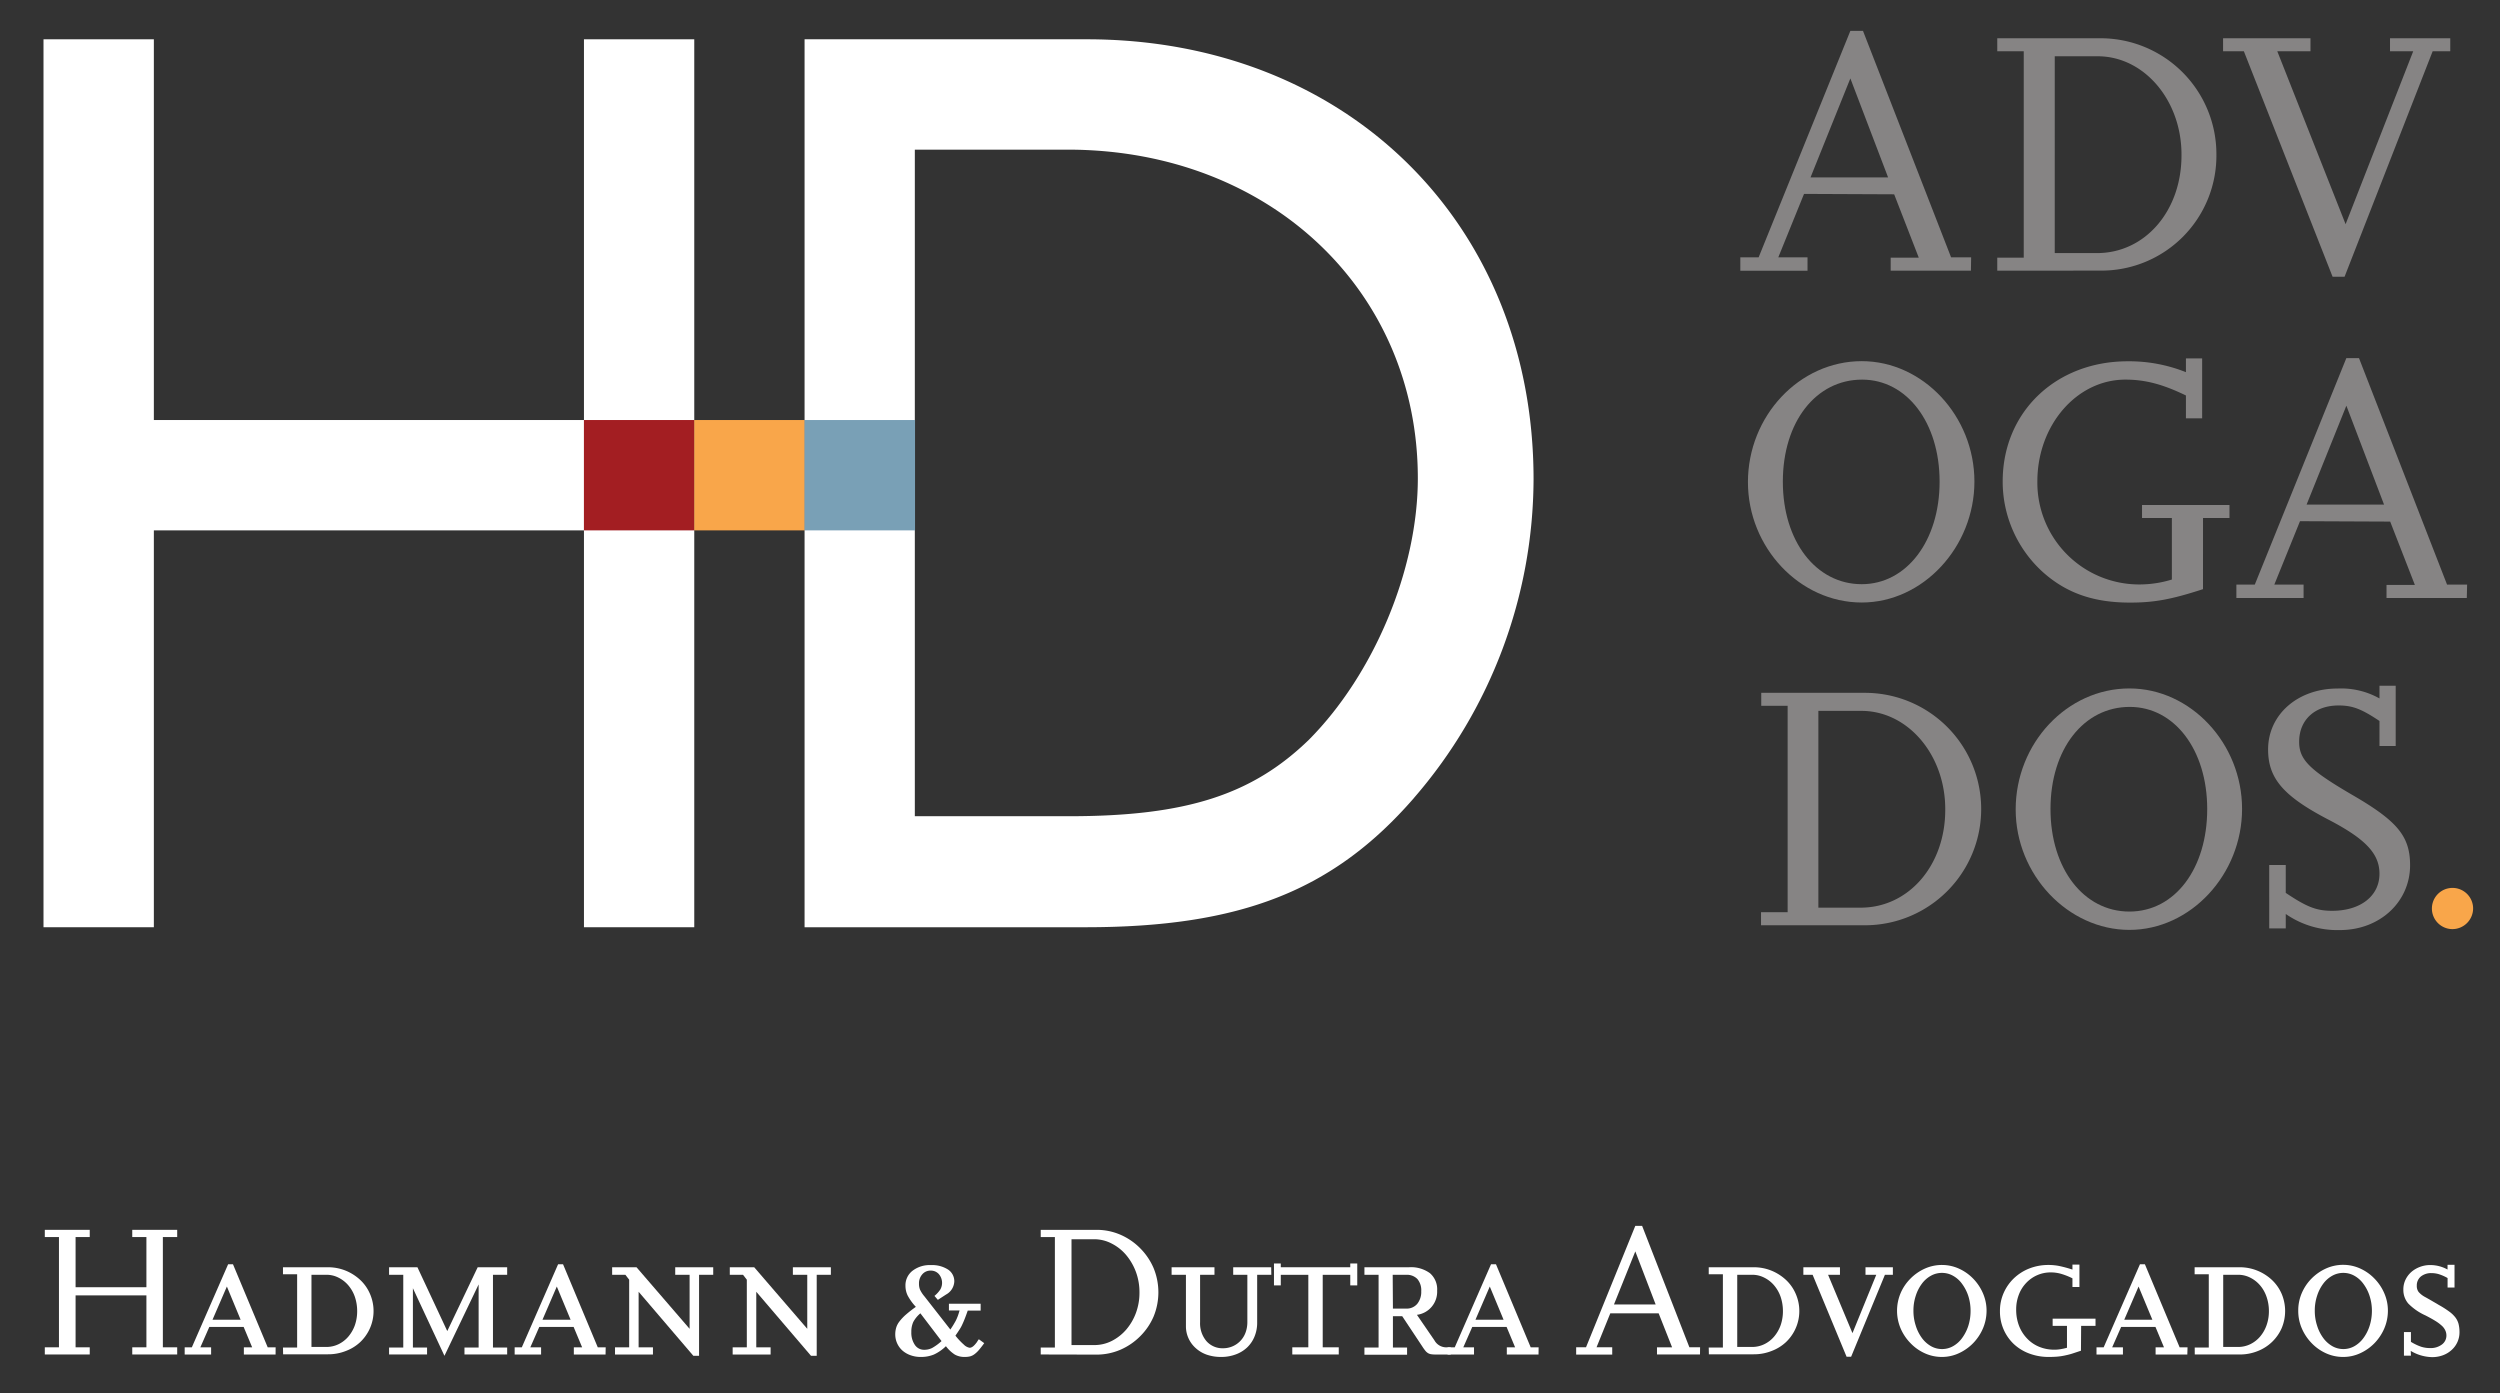 <?xml version="1.0" encoding="UTF-8"?> <svg xmlns="http://www.w3.org/2000/svg" viewBox="0 0 558 311"><rect x="0" y="0" width="558" height="311" fill="#333333" stroke="none"/><defs><style>.cls-1{fill:#868484;}.cls-2{fill:#f9a64a;}.cls-3{fill:#fff;}.cls-4{fill:#a31e22;}.cls-5{fill:#79a0b6;}</style></defs><title>Artboard 2</title><g id="_1_Novo" data-name="1 Novo"><path class="cls-1" d="M439.91,60.42H422V57.51h6.27l-5.49-14.14-20.12-.09-5.74,14.15h6.52v3h-15v-3h4.09L413,6.89h2.82l19.66,50.54h4.48ZM421.42,39.59,413,17.5l-8.89,22.09Z"></path><path class="cls-1" d="M445.79,60.42V57.51h5.91V11.44h-5.91V8.54H469A25.86,25.86,0,0,1,494.7,34.4a25.66,25.66,0,0,1-25.79,26Zm12.83-3.93h9.43c10.79,0,18.95-9.51,18.86-22,0-12.1-8.33-21.93-18.71-21.93h-9.58Z"></path><polygon class="cls-1" points="523.31 61.76 520.63 61.76 500.83 11.44 496.19 11.44 496.19 8.54 515.7 8.54 515.7 11.44 508.29 11.44 523.54 50.04 538.63 11.44 533.45 11.44 533.45 8.54 546.9 8.54 546.9 11.44 542.97 11.44 523.31 61.76"></polygon><path class="cls-1" d="M390.14,107.61c0-14.78,11.49-27,25.4-27,13.68,0,25.15,12.26,25.15,26.87s-11.47,27-25.15,27c-13.83,0-25.4-12.26-25.4-26.88m7.79-.09c0,13.29,7.39,22.88,17.61,22.88,10,0,17.38-9.66,17.38-22.88s-7.33-22.78-17.3-22.78c-10.3,0-17.69,9.42-17.69,22.78"></path><path class="cls-1" d="M491.71,131.5c-7,2.28-10.85,3-16.26,3-8.18,0-14.16-2.12-19.34-6.68A27.24,27.24,0,0,1,447,107.45c0-15.49,11.86-26.81,27.9-26.81a34.12,34.12,0,0,1,13,2.43V80h3.62V93.37h-3.62v-5.1c-5.19-2.52-9.1-3.54-13.52-3.54-10.83,0-19.64,10.14-19.64,22.72a22.73,22.73,0,0,0,22.87,23,24.54,24.54,0,0,0,7.15-1.1V115.62H478.1v-2.9h19.52v2.9h-5.91Z"></path><path class="cls-1" d="M550.59,133.47H532.67v-2.91H539l-5.51-14.14-20.13-.09-5.73,14.15h6.53v3h-15v-3h4.11l20.43-50.54h2.83l19.65,50.54h4.48Zm-18.47-20.84-8.41-22.08-8.88,22.08Z"></path><path class="cls-1" d="M393.06,206.52v-2.91H399V157.53h-5.89v-2.89h23.19a25.94,25.94,0,0,1-.08,51.88Zm12.8-3.93h9.44c10.76,0,18.95-9.52,18.88-22,0-12.1-8.33-21.92-18.71-21.92h-9.61Z"></path><path class="cls-1" d="M449.9,180.66c0-14.78,11.47-27,25.38-27,13.68,0,25.15,12.27,25.15,26.89s-11.47,27-25.15,27-25.38-12.27-25.38-26.88m7.77-.09c0,13.29,7.4,22.88,17.61,22.88s17.37-9.66,17.37-22.88-7.31-22.8-17.29-22.8c-10.29,0-17.69,9.44-17.69,22.8"></path><path class="cls-1" d="M510.18,207.22h-3.69V193.07h3.69v6.22c4.79,3.22,6.91,4,10.38,4,6.29,0,10.54-3.3,10.54-8.26,0-4.48-3.07-7.79-11.57-12.18-9.9-5.19-13.29-9.12-13.29-15.57,0-7.79,6.62-13.6,15.5-13.6a17.51,17.51,0,0,1,9.36,2.21v-2.84h3.62V166.5H531.1v-5.58c-4-2.67-6-3.46-9.12-3.46-5.34,0-8.81,3.23-8.81,8.11,0,4,2.28,6.28,12.11,12s12.65,9.11,12.65,15.55c0,8.18-6.75,14.47-15.64,14.47A20.18,20.18,0,0,1,510.18,204Z"></path><path class="cls-2" d="M547.36,207.38a4.6,4.6,0,1,1,4.64-4.64,4.64,4.64,0,0,1-4.64,4.64"></path><polygon class="cls-3" points="130.34 206.96 130.34 118.38 34.34 118.38 34.34 206.96 9.71 206.96 9.71 8.77 34.34 8.77 34.34 93.75 130.34 93.75 130.34 8.77 154.96 8.77 154.96 206.96 130.34 206.96"></polygon><path class="cls-3" d="M315.58,178.13c-18,20.72-38.75,28.83-73.3,28.83h-62.7V8.77h63c58,0,99.71,41.14,99.71,98.19a109.09,109.09,0,0,1-26.72,71.17M238.7,33.4H204.19V182.18H238.7c26.12,0,40.84-4.83,53.45-17.07,14.41-14.51,24.31-37.85,24.31-58.36,0-41.85-33-73.16-77.76-73.35"></path><rect class="cls-4" x="130.33" y="93.75" width="24.63" height="24.63"></rect><rect class="cls-2" x="154.96" y="93.75" width="24.63" height="24.63"></rect><rect class="cls-5" x="179.59" y="93.75" width="24.65" height="24.63"></rect><polygon class="cls-3" points="39.55 302.32 29.52 302.32 29.52 300.72 32.68 300.72 32.68 289.13 16.87 289.13 16.87 300.72 20.03 300.72 20.03 302.32 10 302.32 10 300.72 13.16 300.72 13.16 276.11 10 276.11 10 274.5 20.03 274.5 20.03 276.11 16.87 276.11 16.87 287.31 32.68 287.31 32.68 276.11 29.52 276.11 29.52 274.5 39.55 274.5 39.55 276.11 36.35 276.11 36.35 300.72 39.55 300.72 39.55 302.32"></polygon><path class="cls-3" d="M61.51,302.33H54.43v-1.61h1.85l-1.9-4.55H46.72l-2,4.55h2.4v1.61h-5.9v-1.61h1.6l8.1-18.54H52l7.75,18.54h1.77Zm-7.8-7.76-3.07-7.42-3.21,7.42Z"></path><path class="cls-3" d="M63.16,300.77h3.16V284.41H63.16v-1.56h10a10.48,10.48,0,0,1,4,.76,10.68,10.68,0,0,1,3.23,2.06,9.21,9.21,0,0,1,2.18,3.1,9.57,9.57,0,0,1-2.15,10.77,9.71,9.71,0,0,1-3.23,2,10.71,10.71,0,0,1-4,.74h-10Zm9.65-.13a6.18,6.18,0,0,0,2.74-.61,6.79,6.79,0,0,0,2.19-1.69,8.18,8.18,0,0,0,1.46-2.53,9.55,9.55,0,0,0,.52-3.18,9.88,9.88,0,0,0-.52-3.19,8,8,0,0,0-1.46-2.56,7,7,0,0,0-2.19-1.71,5.84,5.84,0,0,0-2.7-.64H69.52v16.11Z"></path><polygon class="cls-3" points="113.2 302.32 103.67 302.32 103.67 300.77 106.83 300.77 106.83 286.68 99.2 302.62 92.16 287.53 92.16 300.77 95.32 300.77 95.32 302.32 86.84 302.32 86.84 300.77 90.01 300.77 90.01 284.54 86.84 284.54 86.84 282.85 93.17 282.85 99.83 297.1 106.62 282.85 113.2 282.85 113.2 284.54 110.03 284.54 110.03 300.77 113.2 300.77 113.2 302.32"></polygon><path class="cls-3" d="M135.16,302.33h-7.08v-1.61h1.85l-1.9-4.55h-7.66l-2,4.55h2.4v1.61h-5.9v-1.61h1.6l8.1-18.54h1.1l7.75,18.54h1.77Zm-7.8-7.76-3.08-7.42-3.2,7.42Z"></path><polygon class="cls-3" points="156.03 302.62 154.76 302.62 142.54 288.32 142.54 300.73 145.74 300.73 145.74 302.33 137.27 302.33 137.27 300.73 140.43 300.73 140.43 285.63 139.59 284.54 136.63 284.54 136.63 282.85 142.07 282.85 153.92 296.59 153.92 284.54 150.71 284.54 150.71 282.85 159.19 282.85 159.19 284.54 156.03 284.54 156.03 302.62"></polygon><polygon class="cls-3" points="182.29 302.62 181.02 302.62 168.8 288.32 168.8 300.73 172 300.73 172 302.33 163.53 302.33 163.53 300.73 166.69 300.73 166.69 285.63 165.85 284.54 162.89 284.54 162.89 282.85 168.34 282.85 180.18 296.59 180.18 284.54 176.97 284.54 176.97 282.85 185.45 282.85 185.45 284.54 182.29 284.54 182.29 302.62"></polygon><path class="cls-3" d="M219.68,299.79c-.45.63-.85,1.13-1.18,1.52a6.17,6.17,0,0,1-1,.95,2.86,2.86,0,0,1-1,.49,5.17,5.17,0,0,1-1.18.12,4.38,4.38,0,0,1-2.19-.52,7.71,7.71,0,0,1-2-1.88,9.58,9.58,0,0,1-2.68,1.86,7.5,7.5,0,0,1-2.93.54,6.5,6.5,0,0,1-2.28-.38,5.53,5.53,0,0,1-1.82-1.05,4.76,4.76,0,0,1-1.17-1.6,4.86,4.86,0,0,1-.43-2,5.35,5.35,0,0,1,.22-1.54,4.24,4.24,0,0,1,.74-1.38,10.4,10.4,0,0,1,1.4-1.48,27.79,27.79,0,0,1,2.24-1.75,11.8,11.8,0,0,1-1.83-2.53,4.94,4.94,0,0,1-.49-2.15,4.09,4.09,0,0,1,1.57-3.37,6.29,6.29,0,0,1,4.13-1.27,6.54,6.54,0,0,1,3.81,1A3.12,3.12,0,0,1,213,286a3.49,3.49,0,0,1-1.86,2.95l-1.81,1.18-.76-.88a6.47,6.47,0,0,0,1.31-1.44,3,3,0,0,0-.33-3.43,2.36,2.36,0,0,0-1.82-.78,2.38,2.38,0,0,0-1.87.82,3,3,0,0,0-.74,2.13,3.36,3.36,0,0,0,.23,1.3,6.83,6.83,0,0,0,1,1.52l5.77,7.38c.25-.37.47-.7.65-1s.35-.59.51-.88.3-.63.45-1,.28-.82.45-1.38H211.8V291h7.08v1.52H216c-.23.67-.44,1.24-.62,1.7s-.36.9-.55,1.3a7.88,7.88,0,0,1-.65,1.21c-.25.39-.56.86-.93,1.39a15.13,15.13,0,0,0,1.88,2,2.43,2.43,0,0,0,1.28.7c.52,0,1-.41,1.61-1.22.05-.09.12-.19.19-.3a3.44,3.44,0,0,1,.27-.38Zm-13.4,1.48a3.87,3.87,0,0,0,1.77-.4,10.92,10.92,0,0,0,2.1-1.54l-4.72-6.2a6.75,6.75,0,0,0-1.58,1.92,5.23,5.23,0,0,0-.44,2.26,4.79,4.79,0,0,0,.78,2.86,2.44,2.44,0,0,0,2.09,1.1"></path><path class="cls-3" d="M232.29,302.32v-1.55h3.16V276.11h-3.16V274.5h12.43a13.34,13.34,0,0,1,5.38,1.1,14,14,0,0,1,4.38,3,14.22,14.22,0,0,1,3,4.43,14.24,14.24,0,0,1,0,10.83,14,14,0,0,1-3,4.4,14.14,14.14,0,0,1-4.4,3,13.47,13.47,0,0,1-5.4,1.09Zm6.87-2.1h5.06a8.56,8.56,0,0,0,3.94-.93,10.63,10.63,0,0,0,3.2-2.51,12.26,12.26,0,0,0,2.18-3.73,13,13,0,0,0,.79-4.55,13.16,13.16,0,0,0-.79-4.6,12.78,12.78,0,0,0-2.16-3.75,10.29,10.29,0,0,0-3.18-2.55,8.41,8.41,0,0,0-3.9-1h-5.14Z"></path><path class="cls-3" d="M283.76,284.53H280.6V295.2a8,8,0,0,1-.6,3.14,7,7,0,0,1-1.66,2.43,7.44,7.44,0,0,1-2.56,1.55,9.21,9.21,0,0,1-3.28.55,9.64,9.64,0,0,1-3.13-.5,7.18,7.18,0,0,1-2.45-1.44,6.51,6.51,0,0,1-1.63-2.19,6.42,6.42,0,0,1-.59-2.74V284.53h-3.2v-1.68h9.57v1.68h-3.21v10.59a6.14,6.14,0,0,0,1.41,4.21,4.75,4.75,0,0,0,3.74,1.6,5.31,5.31,0,0,0,5-3.51,6.71,6.71,0,0,0,.4-2.35V284.53h-3.16v-1.68h8.48Z"></path><polygon class="cls-3" points="298.81 302.32 288.44 302.32 288.44 300.72 292.02 300.72 292.02 284.54 285.87 284.54 285.87 286.9 284.35 286.9 284.35 282.01 285.87 282.01 285.87 282.85 301.38 282.85 301.38 282.01 302.94 282.01 302.94 286.9 301.38 286.9 301.38 284.54 295.23 284.54 295.23 300.72 298.81 300.72 298.81 302.32"></polygon><path class="cls-3" d="M323.8,302.33h-3.08c-.47,0-.86,0-1.16-.05a2,2,0,0,1-.77-.23,2.32,2.32,0,0,1-.64-.55,10.15,10.15,0,0,1-.68-.95l-4.5-6.78H310.9v7h3.16v1.61h-9.52v-1.61h3.16V284.54h-3.16v-1.69h9.94a7.17,7.17,0,0,1,4.69,1.33,4.75,4.75,0,0,1,1.6,3.9,5.19,5.19,0,0,1-4.51,5.39l3.91,5.7a3,3,0,0,0,2.45,1.55h1.18Zm-12.9-10.25h3a3.06,3.06,0,0,0,2.42-1.05,4.21,4.21,0,0,0,.9-2.83,3.88,3.88,0,0,0-.86-2.72,3.23,3.23,0,0,0-2.51-.94h-3Z"></path><path class="cls-3" d="M343.4,302.33h-7.08v-1.61h1.85l-1.9-4.55h-7.66l-2,4.55H329v1.61h-5.9v-1.61h1.6l8.1-18.54h1.1l7.75,18.54h1.77Zm-7.8-7.76-3.08-7.42-3.2,7.42Z"></path><path class="cls-3" d="M379.44,302.32h-9.6v-1.6h3.37l-3-7.59-10.79,0-3.07,7.58h3.5v1.64h-8.05v-1.64H354l11-27.1h1.52l10.55,27.1h2.39Zm-9.9-11.17L365,279.31l-4.76,11.84Z"></path><path class="cls-3" d="M381.39,300.77h3.16V284.41h-3.16v-1.56h10a10.45,10.45,0,0,1,4,.76,10.68,10.68,0,0,1,3.23,2.06,9.21,9.21,0,0,1,2.18,3.1,9.57,9.57,0,0,1-2.15,10.77,9.71,9.71,0,0,1-3.23,2,10.71,10.71,0,0,1-4,.74h-10Zm9.65-.13a6.18,6.18,0,0,0,2.74-.61,6.68,6.68,0,0,0,2.19-1.69,8.18,8.18,0,0,0,1.46-2.53,9.55,9.55,0,0,0,.52-3.18,9.88,9.88,0,0,0-.52-3.19,8,8,0,0,0-1.46-2.56,6.88,6.88,0,0,0-2.19-1.71,5.84,5.84,0,0,0-2.7-.64h-3.33v16.11Z"></path><polygon class="cls-3" points="413.17 302.83 412.16 302.83 404.58 284.54 402.51 284.54 402.51 282.85 410.68 282.85 410.68 284.54 408.03 284.54 413.47 297.56 418.78 284.54 416.38 284.54 416.38 282.85 422.49 282.85 422.49 284.54 420.71 284.54 413.17 302.83"></polygon><path class="cls-3" d="M433.45,302.87a9.17,9.17,0,0,1-3.84-.82,10.24,10.24,0,0,1-3.19-2.26,10.74,10.74,0,0,1-2.2-3.28,10.13,10.13,0,0,1,0-7.89,10.33,10.33,0,0,1,2.2-3.24,10.63,10.63,0,0,1,3.19-2.22,9.33,9.33,0,0,1,3.84-.82,9.16,9.16,0,0,1,3.79.82,10.35,10.35,0,0,1,3.18,2.24,10.76,10.76,0,0,1,2.18,3.27,9.68,9.68,0,0,1,.8,3.87,10.07,10.07,0,0,1-.8,3.95,10.85,10.85,0,0,1-2.18,3.29,10.55,10.55,0,0,1-3.18,2.25,8.88,8.88,0,0,1-3.79.84m0-18.76a5,5,0,0,0-2.51.66,6.29,6.29,0,0,0-2,1.79,9,9,0,0,0-1.35,2.68,10.42,10.42,0,0,0-.51,3.3,10.56,10.56,0,0,0,.51,3.33,9.29,9.29,0,0,0,1.35,2.73,6.55,6.55,0,0,0,2,1.83,4.93,4.93,0,0,0,2.51.68,5,5,0,0,0,2.5-.66,6.34,6.34,0,0,0,2-1.81,9.66,9.66,0,0,0,1.38-2.72,11,11,0,0,0,.5-3.33,10.73,10.73,0,0,0-.5-3.31,9.54,9.54,0,0,0-1.38-2.7,6.15,6.15,0,0,0-2-1.81,5,5,0,0,0-2.49-.66"></path><path class="cls-3" d="M464.47,301.48c-.76.25-1.44.48-2,.66s-1.19.32-1.76.44a13.51,13.51,0,0,1-1.66.23q-.83.06-1.71.06a12.21,12.21,0,0,1-4.4-.76,10.31,10.31,0,0,1-3.46-2.12,9.95,9.95,0,0,1-3.09-7.36,9.85,9.85,0,0,1,.84-4.07,10.2,10.2,0,0,1,2.3-3.27,10.61,10.61,0,0,1,3.43-2.17,11.6,11.6,0,0,1,4.29-.78,12.21,12.21,0,0,1,2.37.23,28.76,28.76,0,0,1,2.95.8v-1.11h1.56v5h-1.56v-1.94a15.68,15.68,0,0,0-2.53-1,8.34,8.34,0,0,0-2.32-.32,7.46,7.46,0,0,0-5.49,2.37,7.7,7.7,0,0,0-1.63,2.62,9.13,9.13,0,0,0-.59,3.3,10,10,0,0,0,.63,3.61,8.51,8.51,0,0,0,1.78,2.83,7.78,7.78,0,0,0,2.69,1.86,8.78,8.78,0,0,0,3.46.66,7.69,7.69,0,0,0,1.2-.09,13.32,13.32,0,0,0,1.58-.34v-4.88h-3.2v-1.61h9.57v1.61h-3.21Z"></path><path class="cls-3" d="M488.21,302.33h-7.08v-1.61H483l-1.9-4.55h-7.66l-2,4.55h2.4v1.61h-5.9v-1.61h1.6l8.1-18.54h1.1l7.75,18.54h1.77Zm-7.8-7.76-3.08-7.42-3.2,7.42Z"></path><path class="cls-3" d="M489.86,300.77H493V284.41h-3.16v-1.56h10a10.41,10.41,0,0,1,4,.76,10.61,10.61,0,0,1,3.24,2.06,9.36,9.36,0,0,1,2.18,3.1,9.89,9.89,0,0,1,0,7.7,9.67,9.67,0,0,1-5.39,5.11,10.64,10.64,0,0,1-4,.74h-10Zm9.65-.13a6.21,6.21,0,0,0,2.74-.61,6.79,6.79,0,0,0,2.19-1.69,8,8,0,0,0,1.45-2.53,9.31,9.31,0,0,0,.53-3.18,9.62,9.62,0,0,0-.53-3.19,7.8,7.8,0,0,0-1.45-2.56,7,7,0,0,0-2.19-1.71,5.9,5.9,0,0,0-2.7-.64h-3.33v16.11Z"></path><path class="cls-3" d="M523,302.87a9.17,9.17,0,0,1-3.84-.82,10.4,10.4,0,0,1-3.2-2.26,10.9,10.9,0,0,1-2.19-3.28,9.82,9.82,0,0,1-.8-4,9.72,9.72,0,0,1,.8-3.92,10.47,10.47,0,0,1,2.19-3.24,10.8,10.8,0,0,1,3.2-2.22,9.33,9.33,0,0,1,3.84-.82,9.2,9.2,0,0,1,3.79.82A10.35,10.35,0,0,1,530,285.4a10.76,10.76,0,0,1,2.18,3.27,9.68,9.68,0,0,1,.8,3.87,10.07,10.07,0,0,1-.8,3.95,10.85,10.85,0,0,1-2.18,3.29,10.55,10.55,0,0,1-3.18,2.25,8.91,8.91,0,0,1-3.79.84m0-18.76a5,5,0,0,0-2.51.66,6.29,6.29,0,0,0-2,1.79,9,9,0,0,0-1.35,2.68,10.42,10.42,0,0,0-.51,3.3,10.56,10.56,0,0,0,.51,3.33,9.29,9.29,0,0,0,1.35,2.73,6.55,6.55,0,0,0,2,1.83,4.93,4.93,0,0,0,2.51.68,5,5,0,0,0,2.5-.66,6.44,6.44,0,0,0,2-1.81,9.39,9.39,0,0,0,1.37-2.72,11,11,0,0,0,.51-3.33,10.73,10.73,0,0,0-.51-3.31,9.27,9.27,0,0,0-1.37-2.7,6.25,6.25,0,0,0-2-1.81,5,5,0,0,0-2.49-.66"></path><path class="cls-3" d="M538.12,302.58h-1.56v-5.27h1.56v2.19a11.75,11.75,0,0,0,2.24,1.08,6.58,6.58,0,0,0,2.06.31,4.13,4.13,0,0,0,2.62-.8,2.47,2.47,0,0,0,1-2,2.68,2.68,0,0,0-.24-1.12,3.24,3.24,0,0,0-.77-1.05,9.28,9.28,0,0,0-1.44-1.08c-.59-.37-1.32-.77-2.19-1.22a12.62,12.62,0,0,1-3.88-2.68,4.67,4.67,0,0,1-1.09-3.14,4.94,4.94,0,0,1,.46-2.13,5.45,5.45,0,0,1,1.28-1.73,6.17,6.17,0,0,1,1.92-1.15,6.38,6.38,0,0,1,2.36-.43,7.94,7.94,0,0,1,3.84,1v-1.05h1.56v5.06H546.3v-2.11a10,10,0,0,0-2-.88,5.8,5.8,0,0,0-1.58-.22,3.64,3.64,0,0,0-2.39.76,2.58,2.58,0,0,0-.9,2.07,2.21,2.21,0,0,0,.4,1.37,5.1,5.1,0,0,0,1.5,1.16c.56.31,1.09.61,1.58.9s1,.57,1.41.83a21,21,0,0,1,2.26,1.43A6.67,6.67,0,0,1,548,294a4.15,4.15,0,0,1,.75,1.5,7.63,7.63,0,0,1,.21,1.81,5.28,5.28,0,0,1-1.75,4,5.88,5.88,0,0,1-1.94,1.18,6.81,6.81,0,0,1-2.43.42,9.59,9.59,0,0,1-4.76-1.39Z"></path></g></svg> 